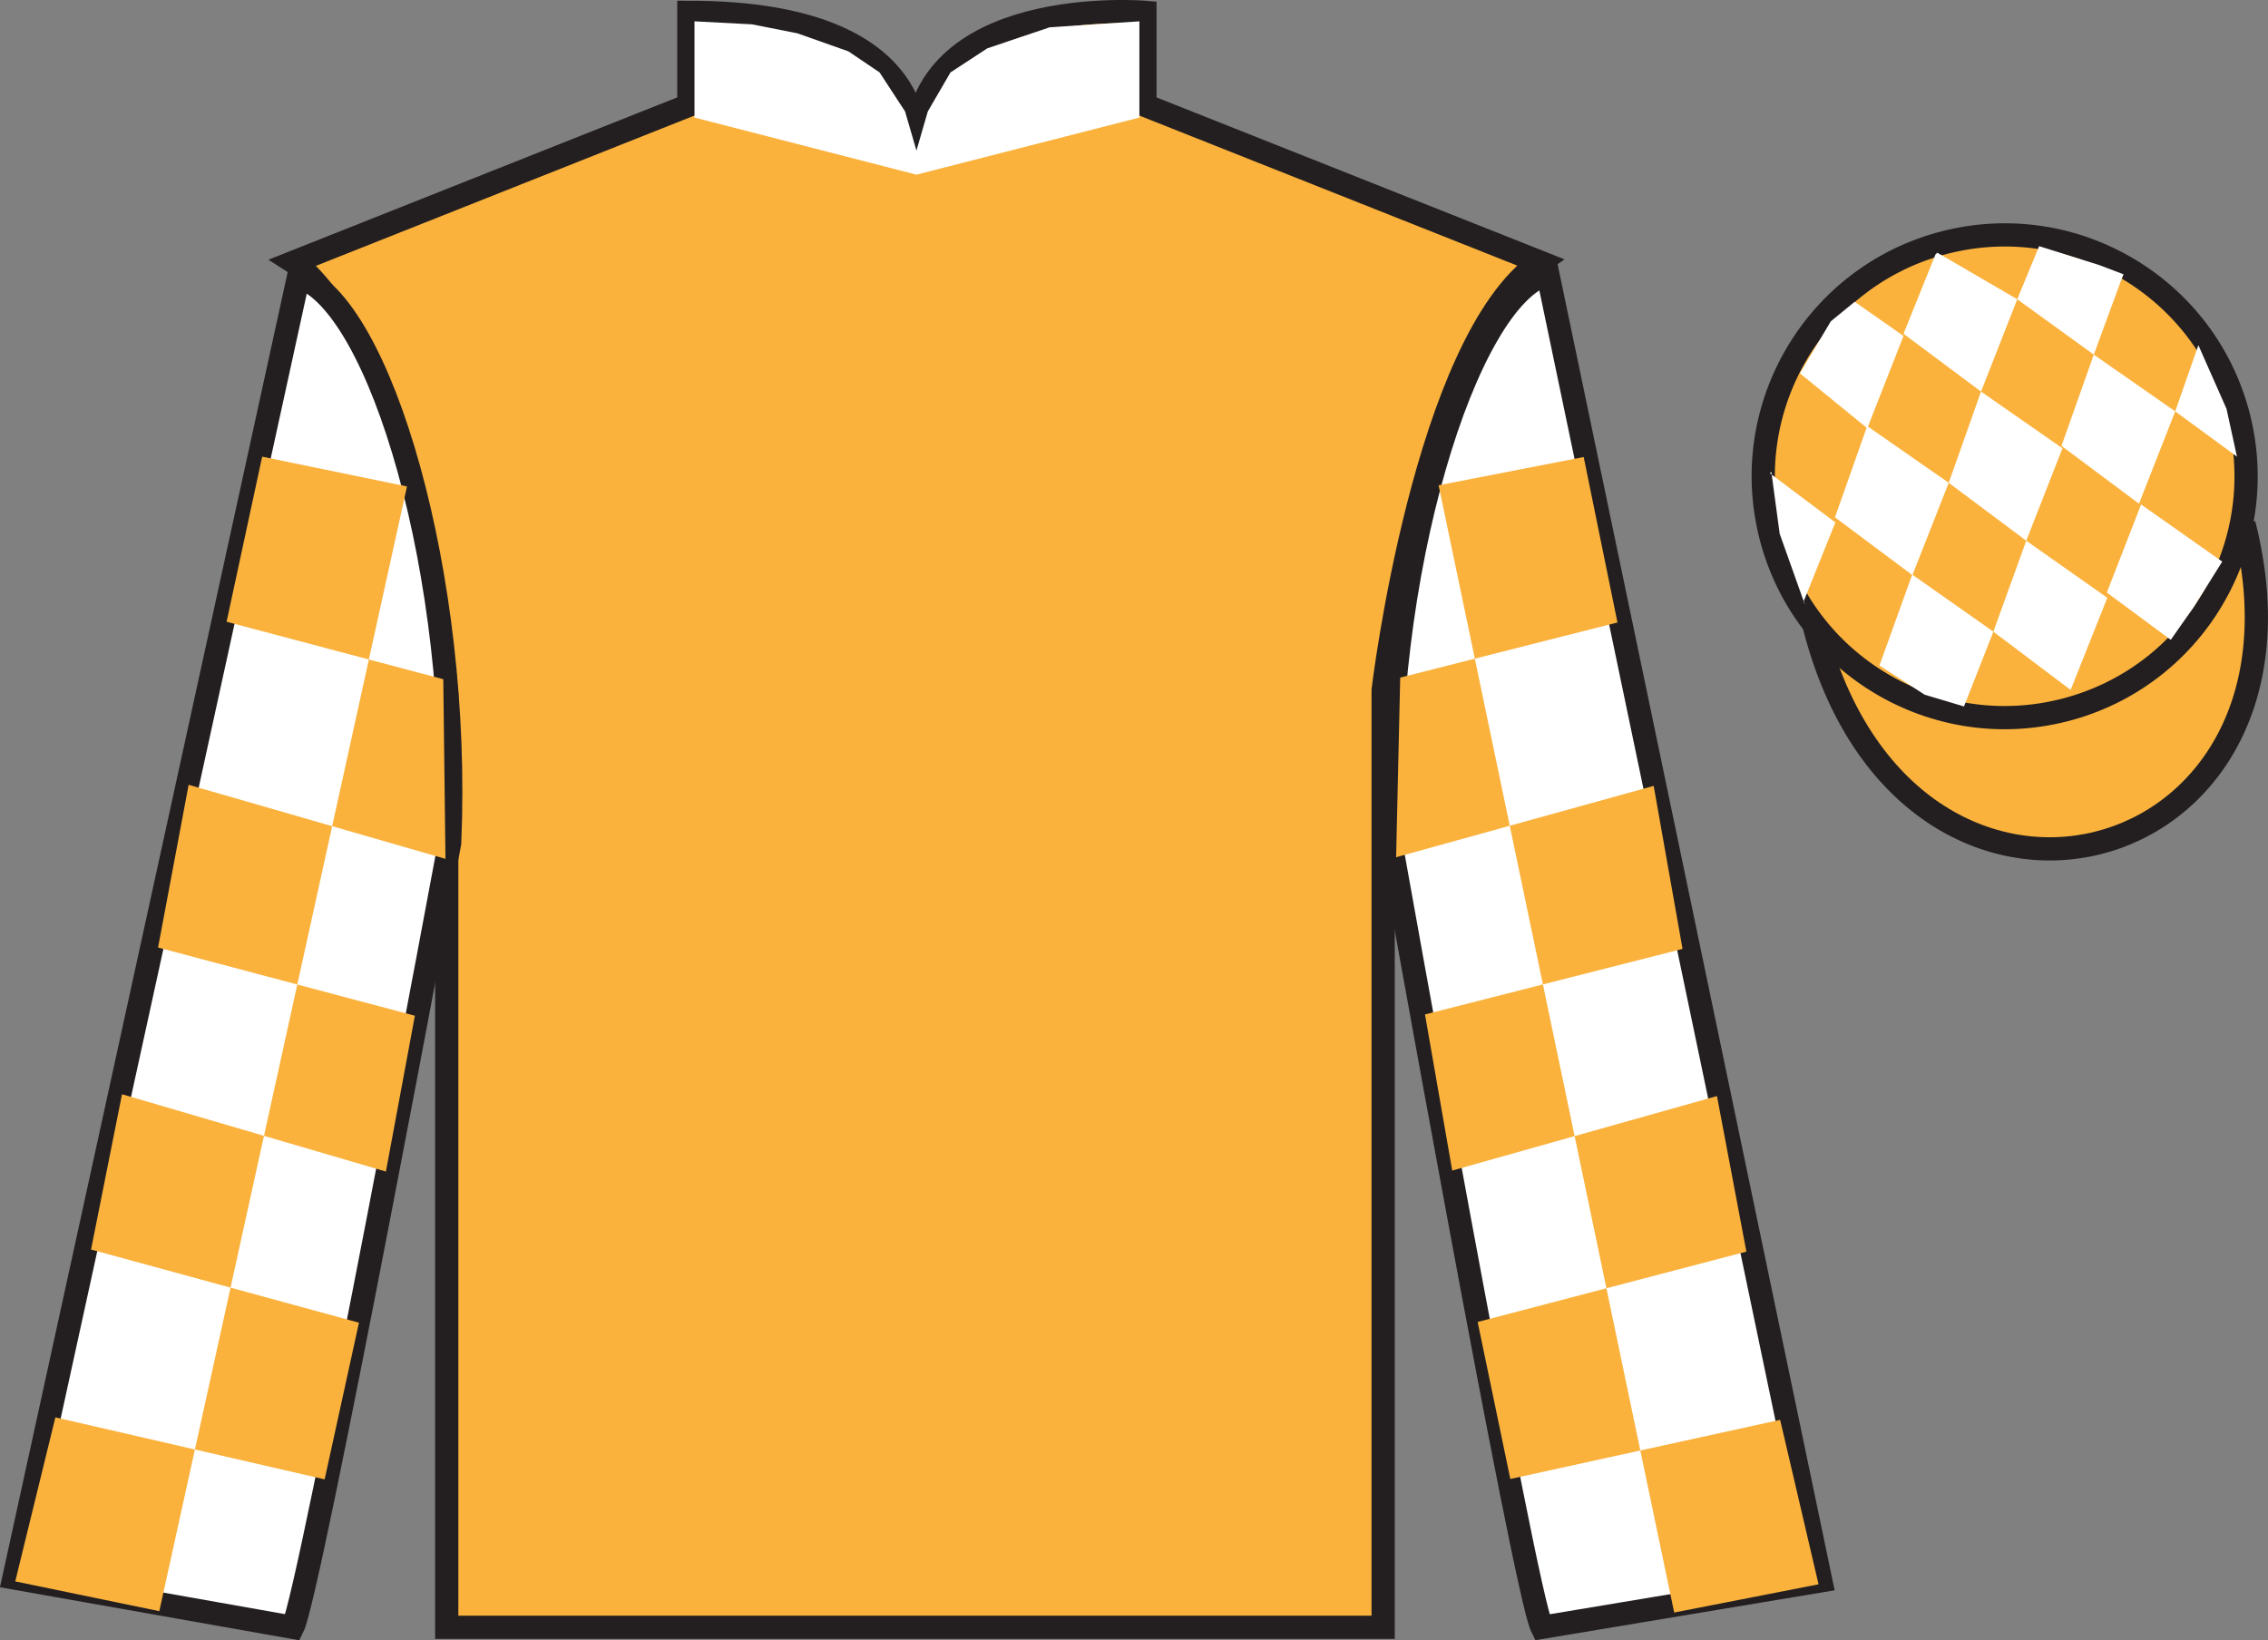 <?xml version="1.0" encoding="UTF-8"?>
<svg xmlns="http://www.w3.org/2000/svg" xmlns:xlink="http://www.w3.org/1999/xlink" width="97.59pt" height="70.59pt" viewBox="0 0 97.59 70.59" version="1.1">
<rect x="0" y="0" width="97.59" height="70.59" fill="#808080" stroke="none"/>
<defs>
<clipPath id="clip1">
  <path d="M 0 0 L 0 70.59 L 97.59 70.59 L 97.59 0 L 0 0 Z M 0 0 "/>
</clipPath>
</defs>
<g id="surface0">
<g clip-path="url(#clip1)" clip-rule="nonzero">
<path style=" stroke:none;fill-rule:nonzero;fill:rgb(97.855%,69.792%,23.972%);fill-opacity:1;" d="M 12.641 11.281 C 12.641 11.281 17.723 14.531 19.223 29.867 C 19.223 29.867 19.223 44.867 19.223 70.031 L 59.516 70.031 L 59.516 29.699 C 59.516 29.699 61.309 14.699 66.266 11.281 L 49.266 4.531 L 49.266 0.531 C 49.266 0.531 39.379 -0.301 39.379 6.531 C 39.379 6.531 40.391 0.531 29.641 0.531 L 29.641 4.531 L 12.641 11.281 "/>
<path style="fill:none;stroke-width:10;stroke-linecap:butt;stroke-linejoin:miter;stroke:rgb(13.73%,12.16%,12.549%);stroke-opacity:1;stroke-miterlimit:4;" d="M 126.406 593.087 C 126.406 593.087 177.227 560.587 192.227 407.228 C 192.227 407.228 192.227 257.228 192.227 5.588 L 595.156 5.588 L 595.156 408.908 C 595.156 408.908 613.086 558.908 662.656 593.087 L 492.656 660.587 L 492.656 700.587 C 492.656 700.587 393.789 708.908 393.789 640.587 C 393.789 640.587 403.906 700.587 296.406 700.587 L 296.406 660.587 L 126.406 593.087 Z M 126.406 593.087 " transform="matrix(0.1,0,0,-0.1,0,70.59)"/>
<path style=" stroke:none;fill-rule:nonzero;fill:rgb(100%,100%,100%);fill-opacity:1;" d="M 12.598 70.031 C 13.348 68.531 19.348 36.281 19.348 36.281 C 19.848 24.781 16.348 13.031 12.848 11.906 L 0.598 67.906 L 12.598 70.031 "/>
<path style="fill:none;stroke-width:10;stroke-linecap:butt;stroke-linejoin:miter;stroke:rgb(13.73%,12.16%,12.549%);stroke-opacity:1;stroke-miterlimit:4;" d="M 125.977 5.588 C 133.477 20.587 193.477 343.087 193.477 343.087 C 198.477 458.087 163.477 575.587 128.477 586.837 L 5.977 26.837 L 125.977 5.588 Z M 125.977 5.588 " transform="matrix(0.1,0,0,-0.1,0,70.59)"/>
<path style=" stroke:none;fill-rule:nonzero;fill:rgb(100%,100%,100%);fill-opacity:1;" d="M 78.348 68.031 L 66.598 11.781 C 63.098 12.781 59.348 24.781 59.848 36.281 C 59.848 36.281 65.598 68.531 66.348 70.031 L 78.348 68.031 "/>
<path style="fill:none;stroke-width:10;stroke-linecap:butt;stroke-linejoin:miter;stroke:rgb(13.73%,12.16%,12.549%);stroke-opacity:1;stroke-miterlimit:4;" d="M 783.477 25.587 L 665.977 588.087 C 630.977 578.087 593.477 458.087 598.477 343.087 C 598.477 343.087 655.977 20.587 663.477 5.588 L 783.477 25.587 Z M 783.477 25.587 " transform="matrix(0.1,0,0,-0.1,0,70.59)"/>
<path style="fill-rule:nonzero;fill:rgb(97.855%,69.792%,23.972%);fill-opacity:1;stroke-width:10;stroke-linecap:butt;stroke-linejoin:miter;stroke:rgb(13.73%,12.16%,12.549%);stroke-opacity:1;stroke-miterlimit:4;" d="M 780.664 436.486 C 820.391 280.861 1004.336 328.439 965.547 480.431 " transform="matrix(0.1,0,0,-0.1,0,70.59)"/>
<path style=" stroke:none;fill-rule:nonzero;fill:rgb(97.855%,69.792%,23.972%);fill-opacity:1;" d="M 88.828 30.559 C 94.387 29.141 97.738 23.488 96.324 17.93 C 94.906 12.371 89.25 9.016 83.691 10.434 C 78.133 11.852 74.777 17.508 76.195 23.066 C 77.613 28.621 83.27 31.977 88.828 30.559 "/>
<path style="fill:none;stroke-width:10;stroke-linecap:butt;stroke-linejoin:miter;stroke:rgb(13.73%,12.16%,12.549%);stroke-opacity:1;stroke-miterlimit:4;" d="M 888.281 400.314 C 943.867 414.494 977.383 471.017 963.242 526.603 C 949.062 582.189 892.5 615.744 836.914 601.564 C 781.328 587.384 747.773 530.822 761.953 475.236 C 776.133 419.689 832.695 386.134 888.281 400.314 Z M 888.281 400.314 " transform="matrix(0.1,0,0,-0.1,0,70.59)"/>
<path style=" stroke:none;fill-rule:nonzero;fill:rgb(100%,100%,100%);fill-opacity:1;" d="M 29.883 0.918 L 32.359 1.047 L 34.312 1.434 L 36.508 2.211 L 37.848 3.117 L 38.945 4.797 L 39.434 6.48 L 39.922 4.797 L 40.898 3.117 L 42.48 2.082 L 45.164 1.176 L 49.027 0.918 L 49.027 5.059 L 39.434 7.516 L 29.883 5.059 L 29.883 0.918 "/>
<path style=" stroke:none;fill-rule:nonzero;fill:rgb(100%,100%,100%);fill-opacity:1;" d="M 79.805 12.988 L 78.777 13.828 L 77.449 16.066 L 80.348 18.43 L 81.906 14.457 L 79.805 12.988 "/>
<path style=" stroke:none;fill-rule:nonzero;fill:rgb(100%,100%,100%);fill-opacity:1;" d="M 83.496 10.953 L 83.359 10.875 L 83.285 10.945 L 81.906 14.363 L 85.242 16.852 L 86.801 12.879 L 83.496 10.953 "/>
<path style=" stroke:none;fill-rule:nonzero;fill:rgb(100%,100%,100%);fill-opacity:1;" d="M 90.336 11.41 L 87.742 10.594 L 86.801 12.879 L 90.094 15.262 L 91.25 12.117 L 91.375 11.805 L 90.336 11.41 "/>
<path style=" stroke:none;fill-rule:nonzero;fill:rgb(100%,100%,100%);fill-opacity:1;" d="M 80.344 18.336 L 78.957 22.262 L 82.289 24.75 L 83.852 20.777 L 80.344 18.336 "/>
<path style=" stroke:none;fill-rule:nonzero;fill:rgb(100%,100%,100%);fill-opacity:1;" d="M 85.242 16.852 L 83.852 20.777 L 87.188 23.27 L 88.746 19.293 L 85.242 16.852 "/>
<path style=" stroke:none;fill-rule:nonzero;fill:rgb(100%,100%,100%);fill-opacity:1;" d="M 90.094 15.262 L 88.703 19.188 L 92.039 21.676 L 93.598 17.703 L 90.094 15.262 "/>
<path style=" stroke:none;fill-rule:nonzero;fill:rgb(100%,100%,100%);fill-opacity:1;" d="M 82.281 24.727 L 80.871 28.641 L 82.82 29.898 L 84.508 30.402 L 84.508 30.402 L 85.773 27.184 L 82.281 24.727 "/>
<path style=" stroke:none;fill-rule:nonzero;fill:rgb(100%,100%,100%);fill-opacity:1;" d="M 87.188 23.27 L 85.773 27.184 L 89.098 29.691 L 90.676 25.727 L 87.188 23.27 "/>
<path style=" stroke:none;fill-rule:nonzero;fill:rgb(100%,100%,100%);fill-opacity:1;" d="M 92.129 21.711 L 90.656 25.5 L 93.406 27.535 L 93.406 27.535 L 94.395 26.125 L 95.621 24.168 L 92.129 21.711 "/>
<path style=" stroke:none;fill-rule:nonzero;fill:rgb(100%,100%,100%);fill-opacity:1;" d="M 76.156 20.367 L 76.219 20.305 L 76.578 22.969 L 77.664 26.023 L 77.602 25.898 L 78.973 22.484 L 76.156 20.367 "/>
<path style=" stroke:none;fill-rule:nonzero;fill:rgb(100%,100%,100%);fill-opacity:1;" d="M 94.594 14.855 L 94.594 14.855 L 93.598 17.703 L 96.254 19.652 L 96.254 19.652 L 95.805 17.594 L 94.594 14.855 "/>
<path style=" stroke:none;fill-rule:nonzero;fill:rgb(97.855%,69.792%,23.972%);fill-opacity:1;" d="M 11.281 19.652 L 17.512 20.934 L 6.855 69.336 L 0.656 68.055 L 2.383 60.996 L 13.969 63.664 L 15.445 56.922 L 3.918 53.773 L 5.25 47.09 L 16.605 50.418 L 17.852 43.711 L 6.801 40.777 L 8.117 33.773 L 19.168 36.961 L 19.074 29.23 L 9.75 26.758 L 11.281 19.652 "/>
<path style=" stroke:none;fill-rule:nonzero;fill:rgb(97.855%,69.792%,23.972%);fill-opacity:1;" d="M 68.145 19.668 L 61.902 20.883 L 72.039 69.395 L 78.25 68.18 L 76.598 61.102 L 64.988 63.648 L 63.582 56.891 L 75.145 53.863 L 73.879 47.168 L 62.488 50.375 L 61.316 43.656 L 72.398 40.836 L 71.156 33.82 L 60.074 36.891 L 60.25 29.16 L 69.598 26.789 L 68.145 19.668 "/>
</g>
</g>
</svg>
